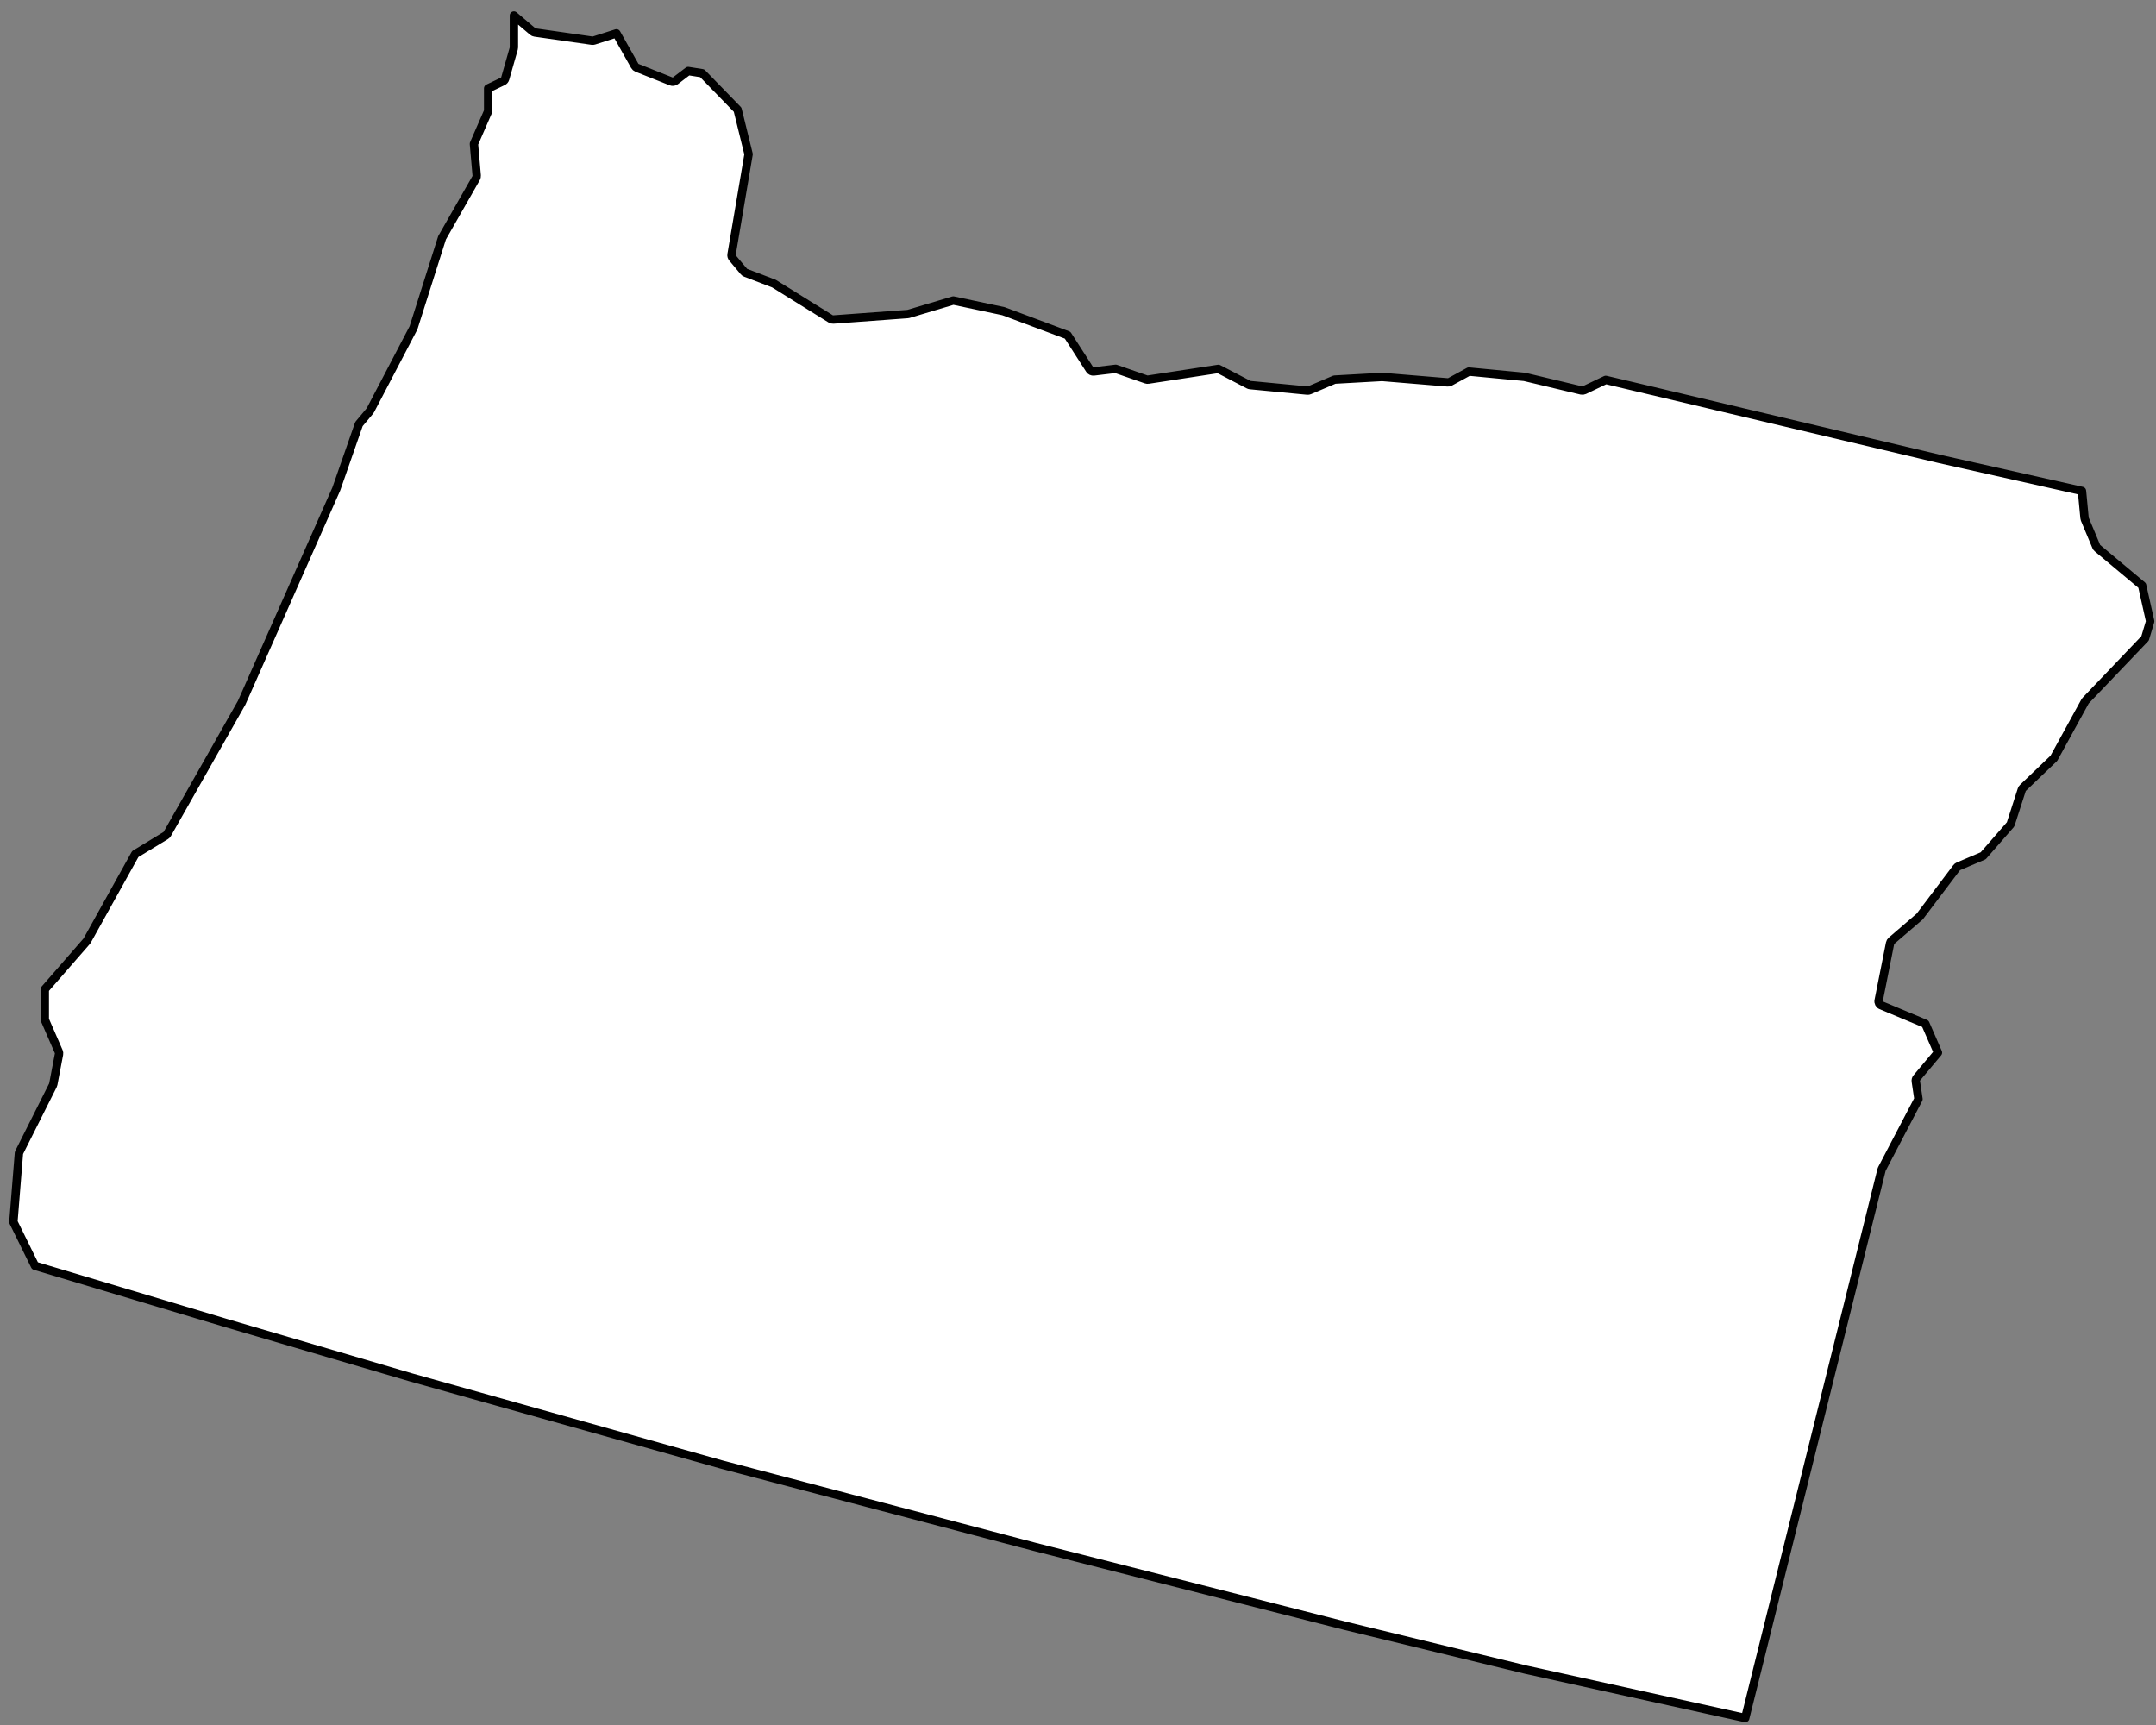 <svg width="180" height="144" viewBox="0 0 180 144" fill="none" xmlns="http://www.w3.org/2000/svg">
<rect x="0" y="0" width="180" height="144" fill="#808080" stroke="none"/>
<path d="M42.905 3.962V1.296L44.478 2.632C44.528 2.675 44.589 2.702 44.655 2.712L49.431 3.396C49.483 3.404 49.536 3.399 49.587 3.383L51.465 2.785L52.997 5.503C53.036 5.573 53.098 5.627 53.172 5.657L56.038 6.798C56.152 6.843 56.282 6.825 56.38 6.75L57.455 5.929L58.625 6.115L61.582 9.158L62.497 12.874L61.076 21.245C61.059 21.346 61.087 21.45 61.153 21.528L62.108 22.669C62.147 22.715 62.196 22.75 62.252 22.771L64.609 23.672L69.357 26.621C69.419 26.66 69.493 26.678 69.567 26.673L75.776 26.216C75.801 26.214 75.826 26.21 75.851 26.203L79.586 25.087L83.772 25.976L89.132 27.98L90.979 30.848C91.052 30.961 91.182 31.022 91.315 31.006L93.145 30.788L95.696 31.674C95.75 31.693 95.808 31.698 95.864 31.689L101.721 30.794L104.247 32.11C104.287 32.131 104.33 32.144 104.375 32.148L109.152 32.605C109.21 32.61 109.268 32.601 109.322 32.578L111.415 31.689L115.389 31.466L120.858 31.92C120.926 31.926 120.995 31.912 121.055 31.879L122.632 31.017L127.277 31.461L132.03 32.596C132.108 32.615 132.19 32.606 132.262 32.572L134.061 31.712L161.883 38.301L161.887 38.302L173.819 40.984L174.034 43.242C174.037 43.277 174.046 43.311 174.059 43.344L175.014 45.625C175.036 45.677 175.07 45.723 175.113 45.759L178.843 48.877L179.513 51.867L179.086 53.295L174.129 58.483C174.108 58.505 174.09 58.529 174.075 58.556L171.474 63.3L168.886 65.773C168.844 65.813 168.813 65.863 168.795 65.919L167.862 68.816L165.574 71.439L163.498 72.321C163.442 72.345 163.393 72.383 163.356 72.432L160.274 76.509L157.914 78.538C157.855 78.589 157.814 78.659 157.799 78.735L156.844 83.527C156.811 83.69 156.898 83.854 157.052 83.918L160.744 85.461L161.795 87.872L160.023 89.988C159.959 90.064 159.931 90.165 159.946 90.264L160.168 91.749L157.116 97.58C157.103 97.605 157.093 97.631 157.086 97.658L145.705 143.418L127.418 139.386L127.41 139.385L112.376 135.736L112.372 135.735L86.347 129.12L86.345 129.119L60.322 122.276L60.316 122.275L34.295 114.976L34.291 114.975L18.774 110.413L18.772 110.412L2.919 105.665L1.118 102.009L1.583 96.241L4.418 90.598C4.433 90.569 4.443 90.538 4.449 90.506L4.927 87.996C4.94 87.927 4.932 87.855 4.904 87.791L3.739 85.12V82.586L7.235 78.577C7.251 78.559 7.265 78.539 7.277 78.517L11.292 71.297L13.84 69.748C13.891 69.716 13.933 69.673 13.963 69.621L20.172 58.669C20.177 58.659 20.183 58.648 20.187 58.638L28.068 40.84C28.072 40.832 28.076 40.823 28.079 40.814L29.968 35.398L30.882 34.306C30.898 34.287 30.913 34.266 30.924 34.244L34.506 27.398C34.516 27.38 34.524 27.361 34.53 27.342L36.907 19.848L39.754 14.86C39.789 14.798 39.805 14.727 39.799 14.656L39.568 12.007L40.726 9.35C40.746 9.306 40.755 9.259 40.755 9.21V7.378L41.989 6.788C42.08 6.745 42.148 6.665 42.175 6.568L42.891 4.058C42.9 4.027 42.905 3.995 42.905 3.962Z" fill="white" stroke="black" stroke-width="0.7" stroke-linecap="round" stroke-linejoin="round"/>
</svg>
